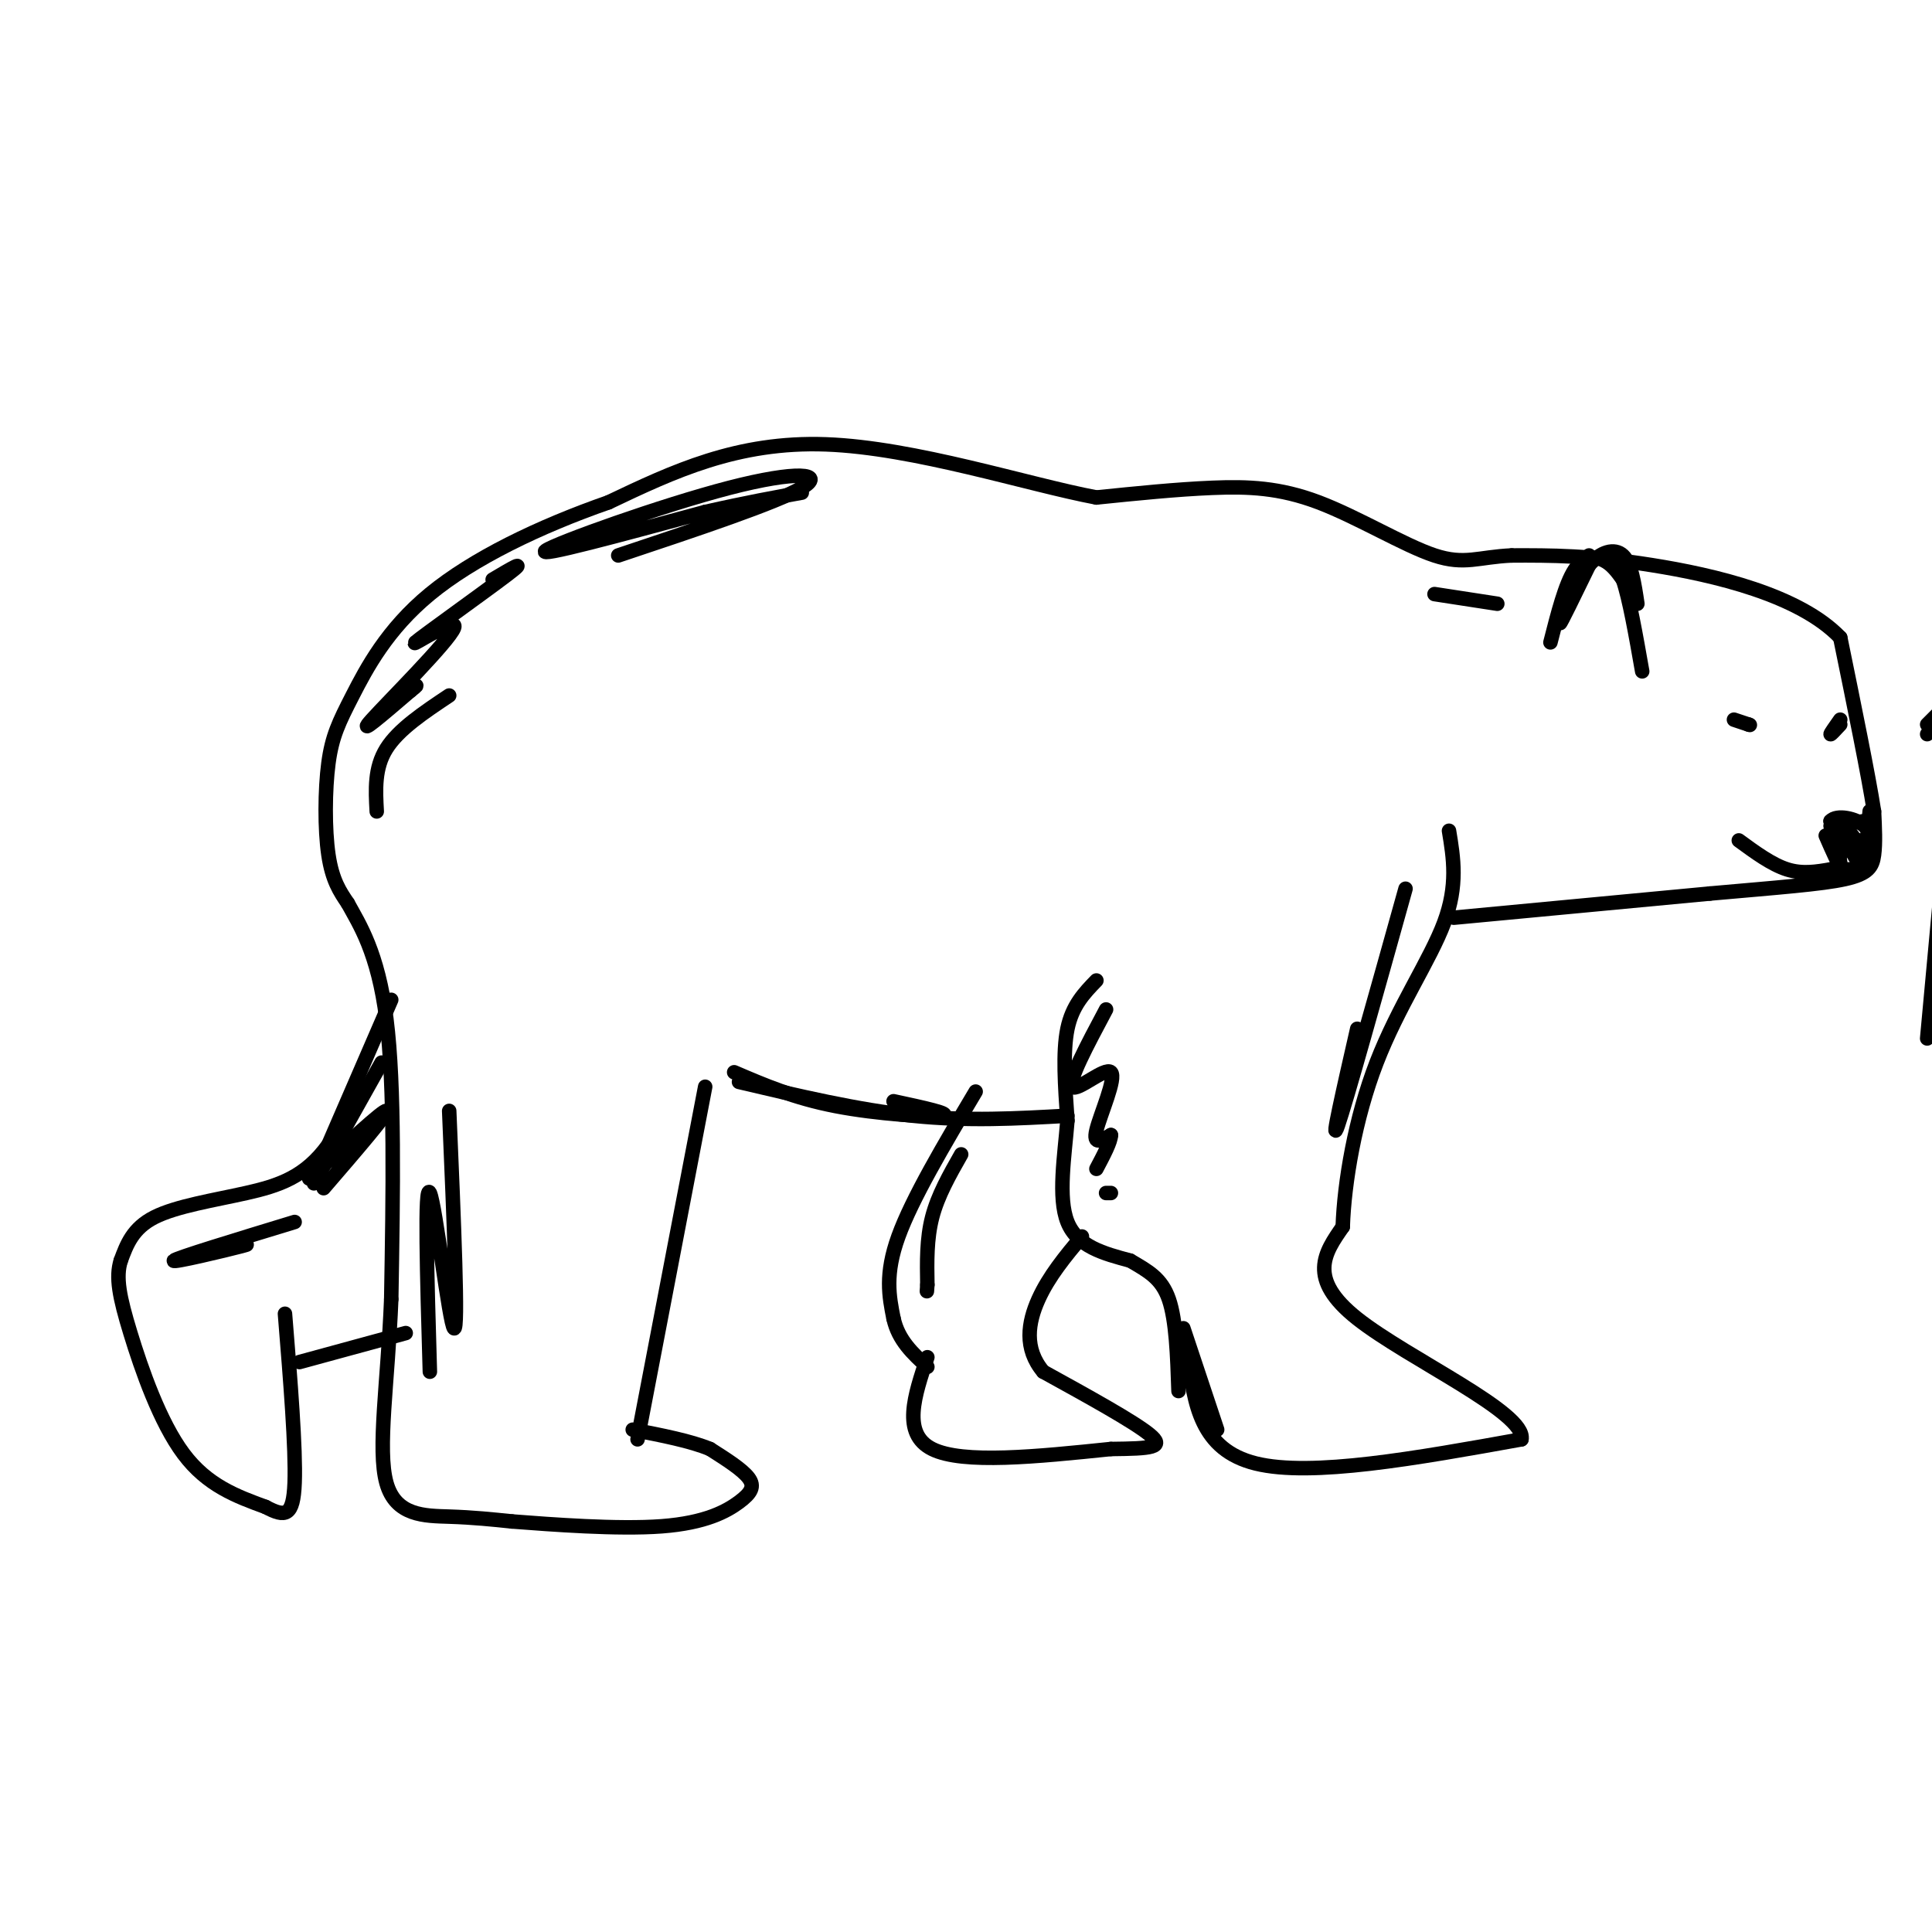 <svg viewBox='0 0 400 400' version='1.1' xmlns='http://www.w3.org/2000/svg' xmlns:xlink='http://www.w3.org/1999/xlink'><g fill='none' stroke='#000000' stroke-width='3' stroke-linecap='round' stroke-linejoin='round'><path d='M227,203c-2.500,2.583 -5.000,5.167 -6,10c-1.000,4.833 -0.500,11.917 0,19'/><path d='M221,232c-0.578,7.267 -2.022,15.933 0,21c2.022,5.067 7.511,6.533 13,8'/><path d='M234,261c3.711,2.178 6.489,3.622 8,8c1.511,4.378 1.756,11.689 2,19'/><path d='M245,275c0.000,0.000 7.000,21.000 7,21'/><path d='M246,281c1.250,9.583 2.500,19.167 14,22c11.500,2.833 33.250,-1.083 55,-5'/><path d='M315,298c1.133,-5.489 -23.533,-16.711 -34,-25c-10.467,-8.289 -6.733,-13.644 -3,-19'/><path d='M278,254c0.298,-9.131 2.542,-22.458 7,-34c4.458,-11.542 11.131,-21.298 14,-29c2.869,-7.702 1.935,-13.351 1,-19'/><path d='M301,190c0.000,0.000 53.000,-5.000 53,-5'/><path d='M354,185c14.179,-1.262 23.125,-1.917 28,-3c4.875,-1.083 5.679,-2.595 6,-5c0.321,-2.405 0.161,-5.702 0,-9'/><path d='M388,168c-1.167,-7.500 -4.083,-21.750 -7,-36'/><path d='M381,132c-8.467,-8.844 -26.133,-12.956 -39,-15c-12.867,-2.044 -20.933,-2.022 -29,-2'/><path d='M313,115c-6.930,0.303 -9.754,2.061 -16,0c-6.246,-2.061 -15.912,-7.939 -24,-11c-8.088,-3.061 -14.596,-3.303 -22,-3c-7.404,0.303 -15.702,1.152 -24,2'/><path d='M227,103c-14.178,-2.667 -37.622,-10.333 -56,-11c-18.378,-0.667 -31.689,5.667 -45,12'/><path d='M126,104c-14.449,5.040 -28.071,11.641 -37,19c-8.929,7.359 -13.167,15.478 -16,21c-2.833,5.522 -4.263,8.448 -5,14c-0.737,5.552 -0.782,13.729 0,19c0.782,5.271 2.391,7.635 4,10'/><path d='M72,187c2.356,4.311 6.244,10.089 8,24c1.756,13.911 1.378,35.956 1,58'/><path d='M81,269c-0.690,17.167 -2.917,31.083 -1,38c1.917,6.917 7.976,6.833 13,7c5.024,0.167 9.012,0.583 13,1'/><path d='M106,315c8.120,0.624 21.919,1.683 31,1c9.081,-0.683 13.445,-3.107 16,-5c2.555,-1.893 3.301,-3.255 2,-5c-1.301,-1.745 -4.651,-3.872 -8,-6'/><path d='M147,300c-4.000,-1.667 -10.000,-2.833 -16,-4'/><path d='M132,298c0.000,0.000 14.000,-73.000 14,-73'/><path d='M153,224c12.333,2.917 24.667,5.833 36,7c11.333,1.167 21.667,0.583 32,0'/><path d='M202,226c-6.583,11.083 -13.167,22.167 -16,30c-2.833,7.833 -1.917,12.417 -1,17'/><path d='M185,273c1.000,4.500 4.000,7.250 7,10'/><path d='M192,281c-2.667,7.917 -5.333,15.833 1,19c6.333,3.167 21.667,1.583 37,0'/><path d='M230,300c8.511,-0.089 11.289,-0.311 8,-3c-3.289,-2.689 -12.644,-7.844 -22,-13'/><path d='M216,284c-4.044,-4.778 -3.156,-10.222 -1,-15c2.156,-4.778 5.578,-8.889 9,-13'/><path d='M81,207c0.000,0.000 -13.000,30.000 -13,30'/><path d='M68,237c-4.810,6.714 -10.333,8.500 -17,10c-6.667,1.500 -14.476,2.714 -19,5c-4.524,2.286 -5.762,5.643 -7,9'/><path d='M25,261c-1.083,3.429 -0.292,7.500 2,15c2.292,7.500 6.083,18.429 11,25c4.917,6.571 10.958,8.786 17,11'/><path d='M55,312c4.067,2.156 5.733,2.044 6,-5c0.267,-7.044 -0.867,-21.022 -2,-35'/><path d='M62,282c0.000,0.000 22.000,-6.000 22,-6'/><path d='M321,133c1.533,-6.022 3.067,-12.044 5,-15c1.933,-2.956 4.267,-2.844 6,-2c1.733,0.844 2.867,2.422 4,4'/><path d='M336,120c1.333,3.833 2.667,11.417 4,19'/><path d=''/><path d='M401,148c0.000,0.000 -2.000,2.000 -2,2'/><path d='M401,150c0.000,0.000 -2.000,2.000 -2,2'/><path d='M381,150c-1.000,1.083 -2.000,2.167 -2,2c0.000,-0.167 1.000,-1.583 2,-3'/><path d='M378,173c1.417,3.250 2.833,6.500 3,6c0.167,-0.500 -0.917,-4.750 -2,-9'/><path d='M379,170c1.244,-1.444 5.356,-0.556 7,1c1.644,1.556 0.822,3.778 0,6'/><path d='M386,177c-0.044,2.089 -0.156,4.311 0,3c0.156,-1.311 0.578,-6.156 1,-11'/><path d='M387,169c0.167,-1.833 0.083,-0.917 0,0'/><path d='M379,171c0.000,0.000 7.000,-1.000 7,-1'/><path d='M382,171c0.000,0.000 3.000,4.000 3,4'/><path d='M385,175c0.500,0.500 0.250,-0.250 0,-1'/><path d='M360,174c3.417,2.500 6.833,5.000 10,6c3.167,1.000 6.083,0.500 9,0'/><path d='M379,180c2.167,0.000 3.083,0.000 4,0'/><path d='M381,172c0.000,0.000 4.000,7.000 4,7'/><path d='M385,179c-0.533,-0.956 -3.867,-6.844 -5,-8c-1.133,-1.156 -0.067,2.422 1,6'/><path d='M359,149c0.000,0.000 3.000,1.000 3,1'/><path d='M362,150c0.500,0.167 0.250,0.083 0,0'/><path d='M399,215c4.667,-50.833 9.333,-101.667 11,-107c1.667,-5.333 0.333,34.833 -1,75'/><path d='M93,144c-5.250,3.500 -10.500,7.000 -13,11c-2.500,4.000 -2.250,8.500 -2,13'/><path d='M93,230c0.978,22.933 1.956,45.867 1,45c-0.956,-0.867 -3.844,-25.533 -5,-28c-1.156,-2.467 -0.578,17.267 0,37'/><path d='M152,222c6.200,2.667 12.400,5.333 21,7c8.600,1.667 19.600,2.333 22,2c2.400,-0.333 -3.800,-1.667 -10,-3'/><path d='M229,209c-3.970,7.452 -7.940,14.905 -7,16c0.940,1.095 6.792,-4.167 8,-3c1.208,1.167 -2.226,8.762 -3,12c-0.774,3.238 1.113,2.119 3,1'/><path d='M230,235c0.000,1.333 -1.500,4.167 -3,7'/><path d='M229,247c0.000,0.000 1.000,0.000 1,0'/><path d='M199,239c-2.417,4.250 -4.833,8.500 -6,13c-1.167,4.500 -1.083,9.250 -1,14'/><path d='M192,266c-0.167,2.333 -0.083,1.167 0,0'/><path d='M102,120c3.810,-2.260 7.620,-4.520 3,-1c-4.620,3.520 -17.671,12.820 -19,14c-1.329,1.180 9.065,-5.759 8,-3c-1.065,2.759 -13.590,15.217 -17,19c-3.410,3.783 2.295,-1.108 8,-6'/><path d='M85,143c1.500,-1.167 1.250,-1.083 1,-1'/><path d='M128,115c16.429,-5.482 32.857,-10.964 38,-14c5.143,-3.036 -1.000,-3.625 -15,0c-14.000,3.625 -35.857,11.464 -38,13c-2.143,1.536 15.429,-3.232 33,-8'/><path d='M146,106c8.833,-2.000 14.417,-3.000 20,-4'/><path d='M329,115c-3.000,6.833 -6.000,13.667 -6,14c0.000,0.333 3.000,-5.833 6,-12'/><path d='M329,117c2.356,-2.756 5.244,-3.644 7,-2c1.756,1.644 2.378,5.822 3,10'/><path d='M64,244c7.750,-7.167 15.500,-14.333 16,-14c0.500,0.333 -6.250,8.167 -13,16'/><path d='M79,220c0.000,0.000 -14.000,25.000 -14,25'/><path d='M61,253c-12.244,3.733 -24.489,7.467 -25,8c-0.511,0.533 10.711,-2.133 14,-3c3.289,-0.867 -1.356,0.067 -6,1'/><path d='M44,259c-1.000,0.167 -0.500,0.083 0,0'/><path d='M281,213c-2.833,12.417 -5.667,24.833 -4,20c1.667,-4.833 7.833,-26.917 14,-49'/><path d='M297,123c0.000,0.000 13.000,2.000 13,2'/></g>
</svg>